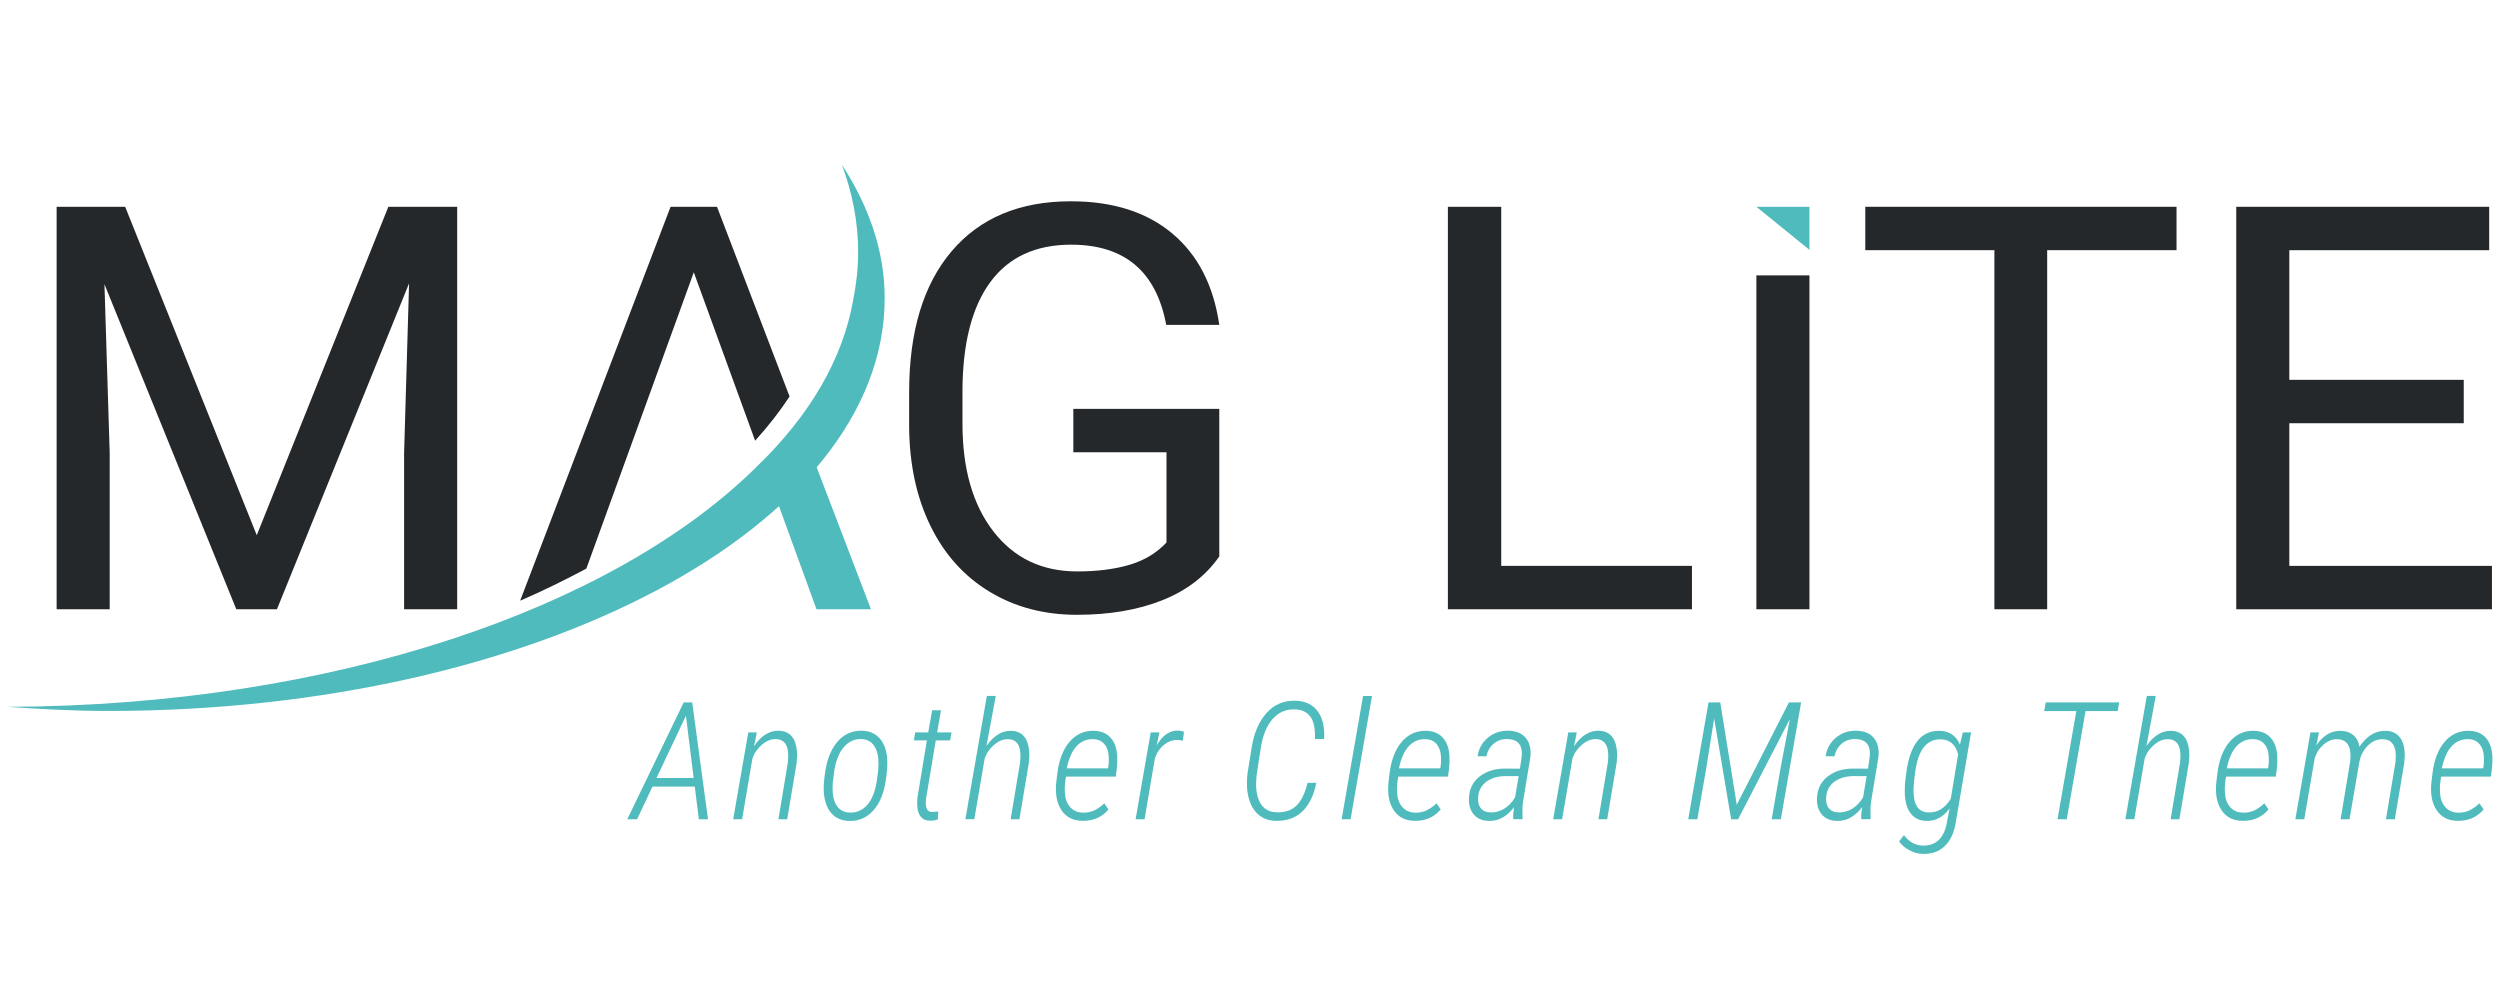 <?xml version="1.0" encoding="utf-8"?>
<!-- Generator: Adobe Illustrator 17.0.0, SVG Export Plug-In . SVG Version: 6.00 Build 0)  -->
<!DOCTYPE svg PUBLIC "-//W3C//DTD SVG 1.1//EN" "http://www.w3.org/Graphics/SVG/1.1/DTD/svg11.dtd">
<svg version="1.1" id="Layer_1" xmlns="http://www.w3.org/2000/svg" xmlns:xlink="http://www.w3.org/1999/xlink" x="0px" y="0px"
	 width="180px" height="72px" viewBox="0 0 180 72" enable-background="new 0 0 180 72" xml:space="preserve">
<g>
	<g>
		<g>
			<path fill="#25282B" d="M9.013,14.889l9.474,23.644l9.474-23.644h4.956v28.978h-3.821V32.582l0.358-12.18L19.94,43.867h-2.926
				L7.52,20.462l0.378,12.121v11.285H4.077V14.889H9.013z"/>
			<path fill="#25282B" d="M87.788,40.066c-0.982,1.406-2.352,2.458-4.11,3.155c-1.758,0.697-3.805,1.045-6.14,1.045
				c-2.362,0-4.458-0.554-6.289-1.662c-1.831-1.108-3.247-2.684-4.249-4.727c-1.002-2.043-1.516-4.412-1.542-7.105v-2.528
				c0-4.365,1.018-7.749,3.055-10.15c2.037-2.402,4.899-3.602,8.588-3.602c3.025,0,5.46,0.773,7.304,2.319
				c1.844,1.546,2.972,3.738,3.383,6.578h-3.821c-0.716-3.848-2.999-5.772-6.847-5.772c-2.561,0-4.501,0.901-5.822,2.7
				c-1.32,1.798-1.987,4.405-2,7.817v2.372c0,3.252,0.743,5.84,2.229,7.757c1.486,1.921,3.496,2.879,6.031,2.879
				c1.433,0,2.687-0.159,3.762-0.474c1.075-0.318,1.964-0.856,2.667-1.61v-6.493h-6.707v-3.125h10.509V40.066z"/>
			<path fill="#25282B" d="M108.089,40.742h13.733v3.125h-17.574V14.889h3.841V40.742z"/>
			<path fill="#25282B" d="M156.711,18.013h-9.314v25.854h-3.801V18.013H134.3v-3.125h22.41V18.013z"/>
			<path fill="#25282B" d="M177.39,30.473h-12.559v10.27h14.589v3.125h-18.41V14.889h18.211v3.125h-14.39v9.334h12.559V30.473z"/>
		</g>
	</g>
	<g>
		<g>
			<g>
				<g>
					<path fill="#4FBBBD" d="M58.201,32.08c-0.772,1.036-1.625,2.05-2.603,3.025l3.191,8.762h3.921L58.201,32.08z"/>
				</g>
				<path fill="#25282B" d="M42.217,40.94l7.736-21.334l4.416,12.125c0.933-1.032,1.764-2.092,2.481-3.183l-5.225-13.659h-3.344
					L37.451,43.25C39.122,42.528,40.698,41.75,42.217,40.94z"/>
			</g>
			<g>
				<g>
					<path fill="#4FBBBD" d="M60.614,11.851c0.754,2.034,1.172,4.133,1.172,6.286c0,1.186-0.133,2.356-0.364,3.509
						c-0.768,4.289-3.178,8.321-6.901,11.918C44.2,43.824,23.92,50.817,0.542,50.892c2.38,0.165,4.781,0.297,7.246,0.297
						c30.878,0,55.909-13.309,55.909-29.727C63.697,18.09,62.57,14.868,60.614,11.851z"/>
				</g>
			</g>
		</g>
	</g>
	<g>
		<g>
			<path fill="#4FBBBD" d="M50.024,56.633h-3.045l-1.109,2.353h-0.706l4.062-8.412h0.612l1.138,8.412h-0.659L50.024,56.633z
				 M47.268,56.017h2.675l-0.555-4.484L47.268,56.017z"/>
			<path fill="#4FBBBD" d="M54.49,52.733l-0.202,0.997c0.512-0.758,1.104-1.128,1.773-1.118c0.785,0.017,1.225,0.498,1.317,1.446
				l0.017,0.336l-0.035,0.522l-0.682,4.069h-0.63l0.676-4.083l0.029-0.377c0.026-0.858-0.272-1.298-0.896-1.311
				c-0.343-0.007-0.68,0.131-1.01,0.415c-0.332,0.287-0.557,0.623-0.676,1.007l-0.739,4.349h-0.642l1.087-6.253H54.49z"/>
			<path fill="#4FBBBD" d="M62.073,52.612c0.566,0.017,1.007,0.225,1.324,0.623c0.315,0.398,0.479,0.941,0.491,1.63
				c0.007,0.353-0.031,0.803-0.116,1.353c-0.138,0.917-0.439,1.633-0.905,2.149c-0.464,0.512-1.045,0.761-1.742,0.74
				c-0.519-0.014-0.936-0.194-1.251-0.536c-0.313-0.343-0.498-0.837-0.557-1.481l-0.01-0.228c-0.012-0.315,0.028-0.768,0.118-1.363
				s0.254-1.111,0.491-1.543c0.237-0.436,0.536-0.772,0.901-1.007C61.18,52.712,61.599,52.602,62.073,52.612z M59.946,56.681
				c-0.01,0.571,0.088,1.014,0.298,1.329c0.209,0.315,0.519,0.481,0.927,0.495c0.502,0.021,0.922-0.163,1.263-0.543
				c0.341-0.384,0.571-0.948,0.69-1.695l0.099-0.734l0.028-0.488c0.012-0.561-0.087-1-0.298-1.322
				c-0.209-0.325-0.519-0.495-0.927-0.509c-0.516-0.021-0.948,0.187-1.299,0.616c-0.351,0.433-0.576,1.028-0.676,1.789l-0.092,0.734
				L59.946,56.681z"/>
			<path fill="#4FBBBD" d="M67.753,51.138l-0.277,1.595h1.031l-0.097,0.578h-1.035l-0.695,4.163l-0.021,0.304
				c-0.014,0.45,0.135,0.682,0.45,0.689l0.45-0.042l-0.042,0.578c-0.18,0.066-0.374,0.093-0.574,0.087
				c-0.284-0.003-0.503-0.1-0.654-0.291c-0.151-0.19-0.234-0.457-0.247-0.796c-0.009-0.187-0.005-0.37,0.01-0.543l0.683-4.149
				h-0.938l0.099-0.578h0.936l0.284-1.595H67.753z"/>
			<path fill="#4FBBBD" d="M71.024,53.716c0.516-0.744,1.1-1.107,1.758-1.097c0.806,0.014,1.249,0.519,1.322,1.512l0.01,0.263
				l-0.035,0.522l-0.682,4.069h-0.63l0.678-4.08l0.028-0.374c0.028-0.862-0.27-1.298-0.889-1.311
				c-0.346-0.01-0.685,0.128-1.017,0.415c-0.332,0.284-0.557,0.619-0.676,1.003l-0.74,4.346h-0.644l1.545-8.875h0.644L71.024,53.716
				z"/>
			<path fill="#4FBBBD" d="M77.92,59.1c-0.675-0.01-1.176-0.273-1.509-0.789c-0.332-0.512-0.45-1.194-0.353-2.042l0.069-0.578
				c0.118-0.976,0.415-1.74,0.882-2.284c0.471-0.547,1.062-0.81,1.768-0.789c0.505,0.014,0.9,0.18,1.183,0.495
				c0.284,0.311,0.443,0.744,0.478,1.298c0.017,0.325,0.007,0.647-0.031,0.958l-0.073,0.547h-3.578l-0.059,0.36
				c-0.035,0.246-0.045,0.498-0.028,0.758c0.017,0.443,0.142,0.796,0.37,1.062c0.225,0.266,0.536,0.405,0.931,0.415
				c0.311,0.007,0.592-0.048,0.841-0.173c0.246-0.125,0.481-0.291,0.699-0.498l0.301,0.439C79.336,58.844,78.706,59.117,77.92,59.1z
				 M78.741,53.221c-0.481-0.021-0.886,0.142-1.215,0.491c-0.329,0.346-0.567,0.882-0.723,1.606h2.976l0.031-0.173
				c0.024-0.211,0.035-0.429,0.021-0.651c-0.017-0.384-0.121-0.689-0.311-0.913C79.332,53.356,79.069,53.235,78.741,53.221z"/>
			<path fill="#4FBBBD" d="M85.159,53.325c-0.173-0.031-0.304-0.048-0.394-0.048c-0.353-0.007-0.685,0.121-0.993,0.384
				c-0.308,0.266-0.519,0.599-0.63,1.003l-0.734,4.322h-0.644l1.087-6.253h0.63l-0.201,0.938c0.426-0.74,0.948-1.097,1.564-1.069
				c0.09,0.003,0.225,0.031,0.405,0.087L85.159,53.325z"/>
			<path fill="#4FBBBD" d="M94.772,56.363c-0.18,0.913-0.516,1.602-1.01,2.069c-0.498,0.464-1.135,0.689-1.913,0.668
				c-0.599-0.014-1.076-0.225-1.429-0.63c-0.356-0.401-0.567-0.972-0.63-1.709l-0.01-0.329c-0.003-0.263,0.01-0.519,0.045-0.775
				l0.291-1.803c0.166-1.066,0.522-1.903,1.073-2.516c0.547-0.609,1.235-0.907,2.066-0.886c0.716,0.017,1.253,0.27,1.612,0.751
				c0.36,0.481,0.519,1.149,0.471,2.003h-0.664c0.031-0.727-0.076-1.263-0.325-1.602c-0.249-0.343-0.626-0.519-1.135-0.529
				c-0.633-0.017-1.159,0.211-1.585,0.692c-0.426,0.484-0.713,1.183-0.855,2.104l-0.294,1.913l-0.035,0.474
				c-0.024,0.405,0.014,0.782,0.114,1.131c0.1,0.349,0.266,0.619,0.491,0.803c0.228,0.187,0.509,0.284,0.844,0.294
				c0.574,0.028,1.042-0.118,1.405-0.439c0.363-0.322,0.644-0.882,0.844-1.678L94.772,56.363z"/>
			<path fill="#4FBBBD" d="M97.242,58.986h-0.644l1.543-8.875h0.644L97.242,58.986z"/>
			<path fill="#4FBBBD" d="M101.841,59.1c-0.675-0.01-1.176-0.273-1.509-0.789c-0.332-0.512-0.45-1.194-0.353-2.042l0.069-0.578
				c0.118-0.976,0.415-1.74,0.882-2.284c0.471-0.547,1.062-0.81,1.768-0.789c0.505,0.014,0.9,0.18,1.183,0.495
				c0.284,0.311,0.443,0.744,0.478,1.298c0.017,0.325,0.007,0.647-0.031,0.958l-0.073,0.547h-3.578l-0.059,0.36
				c-0.035,0.246-0.045,0.498-0.028,0.758c0.017,0.443,0.142,0.796,0.37,1.062c0.225,0.266,0.536,0.405,0.931,0.415
				c0.311,0.007,0.592-0.048,0.841-0.173c0.246-0.125,0.481-0.291,0.699-0.498l0.301,0.439
				C103.256,58.844,102.626,59.117,101.841,59.1z M102.661,53.221c-0.481-0.021-0.886,0.142-1.215,0.491
				c-0.329,0.346-0.567,0.882-0.723,1.606h2.976l0.031-0.173c0.024-0.211,0.035-0.429,0.021-0.651
				c-0.017-0.384-0.121-0.689-0.311-0.913C103.253,53.356,102.99,53.235,102.661,53.221z"/>
			<path fill="#4FBBBD" d="M108.958,58.986c-0.017-0.145-0.017-0.291,0-0.433l0.052-0.433c-0.516,0.671-1.114,1.003-1.799,0.986
				c-0.491-0.007-0.865-0.17-1.121-0.488c-0.253-0.318-0.36-0.727-0.322-1.228c0.042-0.63,0.305-1.131,0.785-1.498
				c0.481-0.367,1.087-0.554,1.82-0.554l1.062,0.007l0.128-0.879c0.042-0.384-0.021-0.689-0.187-0.91
				c-0.17-0.221-0.453-0.336-0.855-0.343c-0.377-0.007-0.702,0.1-0.972,0.329c-0.273,0.228-0.446,0.533-0.529,0.913l-0.63-0.007
				c0.076-0.54,0.322-0.983,0.73-1.329c0.412-0.346,0.9-0.516,1.467-0.509c0.554,0.01,0.972,0.176,1.26,0.509
				c0.284,0.332,0.398,0.785,0.346,1.363l-0.526,3.19c-0.035,0.215-0.052,0.422-0.052,0.623l0.01,0.619l-0.01,0.069H108.958z
				 M107.329,58.494c0.356,0.007,0.689-0.087,0.997-0.28c0.304-0.194,0.557-0.464,0.758-0.806l0.26-1.526l-0.889-0.003
				c-0.581,0-1.052,0.128-1.415,0.388c-0.36,0.263-0.564,0.619-0.612,1.073c-0.035,0.36,0.028,0.64,0.183,0.841
				C106.765,58.384,107.003,58.487,107.329,58.494z"/>
			<path fill="#4FBBBD" d="M113.529,52.733l-0.201,0.997c0.512-0.758,1.104-1.128,1.775-1.118c0.785,0.017,1.225,0.498,1.315,1.446
				l0.017,0.336l-0.035,0.522l-0.682,4.069h-0.63l0.678-4.083l0.028-0.377c0.028-0.858-0.273-1.298-0.896-1.311
				c-0.343-0.007-0.678,0.131-1.01,0.415c-0.332,0.287-0.557,0.623-0.675,1.007l-0.74,4.349h-0.644l1.087-6.253H113.529z"/>
			<path fill="#4FBBBD" d="M123.858,50.574l1.19,7.367l3.754-7.367h0.879l-1.46,8.412h-0.661l0.637-3.664l0.675-3.554l-3.727,7.218
				h-0.502l-1.225-7.263l-0.571,3.612l-0.637,3.651h-0.657l1.46-8.412H123.858z"/>
			<path fill="#4FBBBD" d="M134.017,58.986c-0.017-0.145-0.017-0.291,0-0.433l0.052-0.433c-0.516,0.671-1.114,1.003-1.799,0.986
				c-0.491-0.007-0.865-0.17-1.121-0.488c-0.253-0.318-0.36-0.727-0.322-1.228c0.042-0.63,0.304-1.131,0.785-1.498
				c0.481-0.367,1.087-0.554,1.82-0.554l1.062,0.007l0.128-0.879c0.042-0.384-0.021-0.689-0.187-0.91
				c-0.17-0.221-0.453-0.336-0.855-0.343c-0.377-0.007-0.702,0.1-0.972,0.329c-0.273,0.228-0.446,0.533-0.529,0.913l-0.63-0.007
				c0.076-0.54,0.322-0.983,0.73-1.329c0.412-0.346,0.9-0.516,1.467-0.509c0.554,0.01,0.972,0.176,1.26,0.509
				c0.284,0.332,0.398,0.785,0.346,1.363l-0.526,3.19c-0.035,0.215-0.052,0.422-0.052,0.623l0.01,0.619l-0.01,0.069H134.017z
				 M132.387,58.494c0.356,0.007,0.689-0.087,0.997-0.28c0.304-0.194,0.557-0.464,0.758-0.806l0.26-1.526l-0.889-0.003
				c-0.581,0-1.052,0.128-1.415,0.388c-0.36,0.263-0.564,0.619-0.612,1.073c-0.035,0.36,0.028,0.64,0.183,0.841
				C131.823,58.384,132.062,58.487,132.387,58.494z"/>
			<path fill="#4FBBBD" d="M139.675,52.619c0.339,0.01,0.633,0.1,0.879,0.27c0.246,0.17,0.433,0.412,0.561,0.723l0.208-0.879h0.595
				l-1.09,6.401c-0.111,0.772-0.37,1.36-0.789,1.768c-0.415,0.405-0.948,0.599-1.606,0.578c-0.322-0.007-0.64-0.093-0.948-0.256
				c-0.311-0.163-0.561-0.377-0.751-0.644l0.353-0.45c0.363,0.484,0.806,0.734,1.336,0.751c0.491,0.014,0.889-0.125,1.183-0.419
				c0.298-0.294,0.491-0.727,0.578-1.294l0.187-0.958c-0.453,0.612-1.003,0.913-1.661,0.896c-0.519-0.007-0.917-0.211-1.19-0.606
				c-0.273-0.398-0.398-0.969-0.374-1.716c0.003-0.315,0.045-0.747,0.128-1.294c0.142-0.972,0.412-1.699,0.813-2.18
				C138.488,52.83,139.017,52.598,139.675,52.619z M137.82,56.166c-0.042,0.415-0.055,0.747-0.038,0.99
				c0.038,0.882,0.401,1.329,1.09,1.339c0.647,0.017,1.176-0.315,1.585-0.986l0.529-3.208c-0.183-0.685-0.592-1.042-1.218-1.069
				c-1.01-0.035-1.626,0.706-1.855,2.218L137.82,56.166z"/>
			<path fill="#4FBBBD" d="M152.477,51.197h-2.318l-1.353,7.789h-0.664l1.353-7.789h-2.315l0.114-0.623h5.291L152.477,51.197z"/>
			<path fill="#4FBBBD" d="M154.543,53.716c0.516-0.744,1.1-1.107,1.758-1.097c0.806,0.014,1.249,0.519,1.322,1.512l0.01,0.263
				l-0.035,0.522l-0.682,4.069h-0.63l0.678-4.08l0.028-0.374c0.028-0.862-0.27-1.298-0.889-1.311
				c-0.346-0.01-0.685,0.128-1.017,0.415c-0.332,0.284-0.557,0.619-0.675,1.003l-0.74,4.346h-0.644l1.543-8.875h0.644
				L154.543,53.716z"/>
			<path fill="#4FBBBD" d="M161.443,59.1c-0.675-0.01-1.176-0.273-1.509-0.789c-0.332-0.512-0.45-1.194-0.353-2.042l0.069-0.578
				c0.118-0.976,0.415-1.74,0.882-2.284c0.471-0.547,1.062-0.81,1.768-0.789c0.505,0.014,0.9,0.18,1.183,0.495
				c0.284,0.311,0.443,0.744,0.478,1.298c0.017,0.325,0.007,0.647-0.031,0.958l-0.073,0.547h-3.578l-0.059,0.36
				c-0.035,0.246-0.045,0.498-0.028,0.758c0.017,0.443,0.142,0.796,0.37,1.062c0.225,0.266,0.536,0.405,0.931,0.415
				c0.311,0.007,0.592-0.048,0.841-0.173c0.246-0.125,0.481-0.291,0.699-0.498l0.301,0.439
				C162.858,58.844,162.228,59.117,161.443,59.1z M162.263,53.221c-0.481-0.021-0.886,0.142-1.215,0.491
				c-0.329,0.346-0.567,0.882-0.723,1.606h2.976l0.031-0.173c0.024-0.211,0.035-0.429,0.021-0.651
				c-0.017-0.384-0.121-0.689-0.311-0.913C162.854,53.356,162.591,53.235,162.263,53.221z"/>
			<path fill="#4FBBBD" d="M166.965,52.733l-0.19,0.938c0.481-0.716,1.066-1.069,1.761-1.052c0.367,0.007,0.668,0.111,0.903,0.308
				c0.239,0.201,0.384,0.481,0.443,0.841c0.519-0.779,1.145-1.159,1.872-1.149c0.453,0.007,0.799,0.163,1.035,0.467
				s0.353,0.737,0.353,1.294l-0.031,0.533l-0.682,4.073h-0.64l0.682-4.086c0.021-0.183,0.028-0.377,0.024-0.574
				c-0.01-0.349-0.093-0.619-0.253-0.81c-0.159-0.194-0.388-0.291-0.685-0.294c-0.401-0.01-0.761,0.149-1.083,0.474
				c-0.322,0.322-0.526,0.73-0.609,1.221l-0.699,4.069h-0.64l0.685-4.138c0.021-0.183,0.028-0.374,0.024-0.564l-0.01-0.138
				c-0.076-0.599-0.384-0.907-0.931-0.924c-0.363-0.01-0.699,0.125-1.01,0.401c-0.308,0.273-0.519,0.609-0.63,1.007l-0.747,4.356
				h-0.64l1.087-6.253H166.965z"/>
			<path fill="#4FBBBD" d="M176.93,59.1c-0.675-0.01-1.176-0.273-1.509-0.789c-0.332-0.512-0.45-1.194-0.353-2.042l0.069-0.578
				c0.118-0.976,0.415-1.74,0.882-2.284c0.471-0.547,1.062-0.81,1.768-0.789c0.505,0.014,0.9,0.18,1.183,0.495
				c0.284,0.311,0.443,0.744,0.478,1.298c0.017,0.325,0.007,0.647-0.031,0.958l-0.073,0.547h-3.578l-0.059,0.36
				c-0.035,0.246-0.045,0.498-0.028,0.758c0.017,0.443,0.142,0.796,0.37,1.062c0.225,0.266,0.536,0.405,0.931,0.415
				c0.311,0.007,0.592-0.048,0.841-0.173c0.246-0.125,0.481-0.291,0.699-0.498l0.301,0.439
				C178.346,58.844,177.716,59.117,176.93,59.1z M177.75,53.221c-0.481-0.021-0.886,0.142-1.215,0.491
				c-0.329,0.346-0.567,0.882-0.723,1.606h2.976l0.031-0.173c0.024-0.211,0.035-0.429,0.021-0.651
				c-0.017-0.384-0.121-0.689-0.311-0.913C178.342,53.356,178.079,53.235,177.75,53.221z"/>
		</g>
	</g>
	<g>
		<g>
			<rect x="126.459" y="19.828" fill="#25282B" width="3.821" height="24.039"/>
			<g>
				<polygon fill="#4FBBBD" points="130.28,17.988 130.28,14.889 126.459,14.889 				"/>
			</g>
		</g>
	</g>
</g>
</svg>
